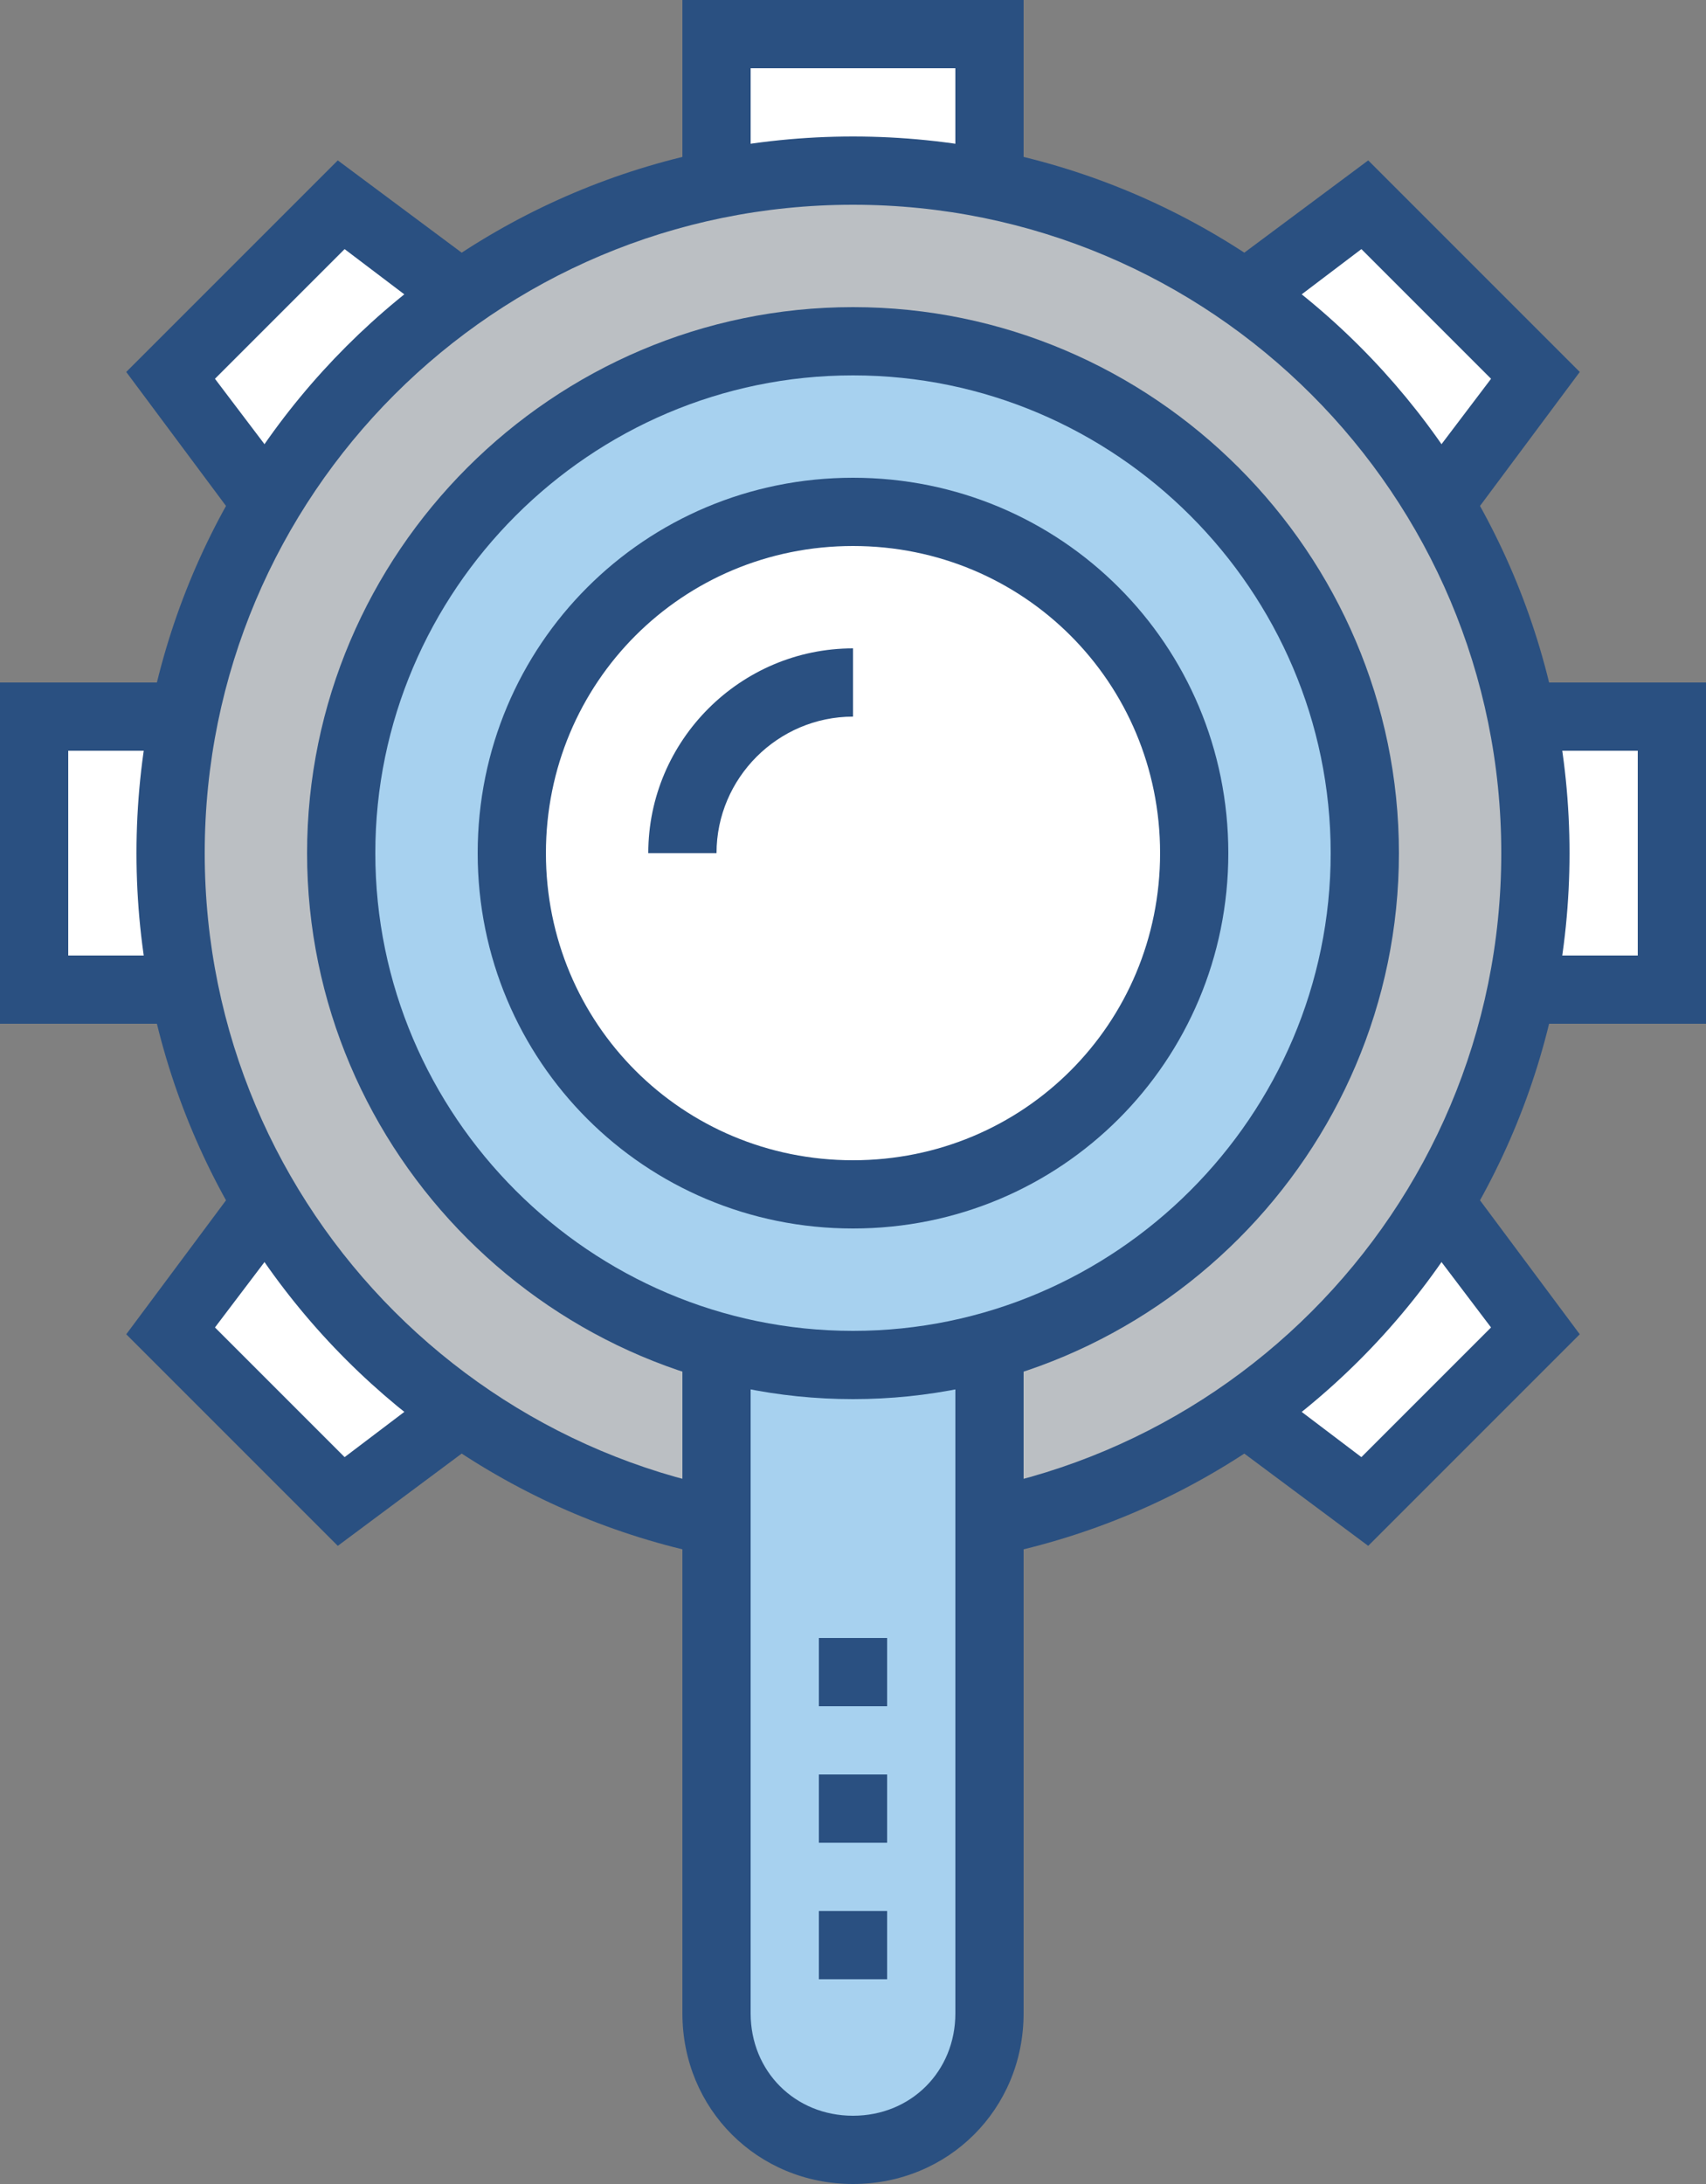 <?xml version="1.0" encoding="utf-8"?>
<!-- Generator: Adobe Illustrator 21.0.0, SVG Export Plug-In . SVG Version: 6.00 Build 0)  -->
<svg version="1.1" id="Layer_1" xmlns="http://www.w3.org/2000/svg" xmlns:xlink="http://www.w3.org/1999/xlink" x="0px" y="0px"
	 viewBox="0 0 50 64" style="enable-background:new 0 0 50 64;" xml:space="preserve">
<rect x="0" y="0" width="50" height="64" fill="#808080" stroke="none"/>
<style type="text/css">
	.st0{fill:#FFFFFF;}
	.st1{fill:#347CB8;}
	.st2{fill:#A7D1EF;}
	.st3{fill:#2A5081;}
	.st4{fill:#E9EAEB;}
	.st5{fill:none;stroke:#BCC0C4;stroke-width:2;stroke-miterlimit:10;}
	.st6{fill:#FFFFFF;stroke:#2A5082;stroke-width:2;stroke-miterlimit:10;}
	.st7{fill:#A3D4FF;stroke:#2A5082;stroke-width:2;stroke-miterlimit:10;}
	.st8{fill:#347CB8;stroke:#2A5082;stroke-width:2;stroke-miterlimit:10;}
	.st9{fill:none;stroke:#2A5082;stroke-width:2;stroke-miterlimit:10;}
	.st10{fill:#2D7CB9;stroke:#2A5082;stroke-width:2;stroke-miterlimit:10;}
	.st11{fill:#2D7CB9;}
	.st12{fill:#A3D4FF;}
	.st13{fill:none;stroke:#2A5082;stroke-width:2;stroke-linejoin:round;stroke-miterlimit:10;}
	.st14{fill:#FFFFFF;stroke:#2A5082;stroke-width:2;stroke-linejoin:round;stroke-miterlimit:10;}
	.st15{fill:#BBBFC3;}
	.st16{fill:none;stroke:#295182;stroke-width:2;stroke-miterlimit:10;}
	.st17{fill:#A7D1EF;stroke:#295182;stroke-width:2;stroke-miterlimit:10;}
	.st18{fill:#FFFFFF;stroke:#295182;stroke-width:2;stroke-miterlimit:10;}
	.st19{fill:#F4F5F5;}
	.st20{fill:#BBBFC3;stroke:#295182;stroke-width:2;stroke-miterlimit:10;}
	.st21{fill:#295182;}
	.st22{fill:#E8E9EA;}
	.st23{fill:none;stroke:#4D5152;stroke-width:2;stroke-miterlimit:10;}
</style>
<g>
	<g>
		<circle class="st15" cx="25" cy="25" r="20"/>
	</g>
	<g>
		<rect x="21" y="1" class="st0" width="8" height="4"/>
	</g>
	<g>
		<rect x="45" y="21" class="st0" width="4" height="8"/>
	</g>
	<g>
		<rect x="1" y="21" class="st0" width="4" height="8"/>
	</g>
	<g>
		<polygon class="st0" points="14,9 10,6 5,11 8,15 		"/>
	</g>
	<g>
		<polygon class="st0" points="14,41 10,44 5,39 8,35 		"/>
	</g>
	<g>
		<polygon class="st0" points="36,9 40,6 45,11 42,15 		"/>
	</g>
	<g>
		<polygon class="st0" points="36,41 40,44 45,39 42,35 		"/>
	</g>
	<g>
		<polygon class="st3" points="30,5 28,5 28,2 22,2 22,5 20,5 20,0 30,0 		"/>
	</g>
	<g>
		<polygon class="st3" points="50,30 45,30 45,28 48,28 48,22 45,22 45,20 50,20 		"/>
	</g>
	<g>
		<polygon class="st3" points="5,30 0,30 0,20 5,20 5,22 2,22 2,28 5,28 		"/>
	</g>
	<g>
		<polygon class="st3" points="7.2,15.6 3.7,10.9 9.9,4.7 14.6,8.2 13.4,9.8 10.1,7.3 6.3,11.1 8.8,14.4 		"/>
	</g>
	<g>
		<polygon class="st3" points="9.9,45.3 3.7,39.1 7.2,34.4 8.8,35.6 6.3,38.9 10.1,42.7 13.4,40.2 14.6,41.8 		"/>
	</g>
	<g>
		<polygon class="st3" points="42.8,15.6 41.2,14.4 43.7,11.1 39.9,7.3 36.6,9.8 35.4,8.2 40.1,4.7 46.3,10.9 		"/>
	</g>
	<g>
		<polygon class="st3" points="40.1,45.3 35.4,41.8 36.6,40.2 39.9,42.7 43.7,38.9 41.2,35.6 42.8,34.4 46.3,39.1 		"/>
	</g>
	<g>
		<path class="st3" d="M25,46C13.4,46,4,36.6,4,25S13.4,4,25,4s21,9.4,21,21S36.6,46,25,46z M25,6C14.5,6,6,14.5,6,25s8.5,19,19,19
			s19-8.5,19-19S35.5,6,25,6z"/>
	</g>
	<g>
		<circle class="st2" cx="25" cy="25" r="15"/>
	</g>
	<g>
		<path class="st2" d="M29,39v20c0,2.2-1.8,4-4,4s-4-1.8-4-4V39H29z"/>
	</g>
	<g>
		<circle class="st0" cx="25" cy="25" r="10"/>
	</g>
	<g>
		<path class="st3" d="M25,41c-8.8,0-16-7.2-16-16S16.2,9,25,9c8.8,0,16,7.2,16,16S33.8,41,25,41z M25,11c-7.7,0-14,6.3-14,14
			s6.3,14,14,14s14-6.3,14-14S32.7,11,25,11z"/>
	</g>
	<g>
		<path class="st3" d="M25,36c-6.1,0-11-4.9-11-11s4.9-11,11-11s11,4.9,11,11S31.1,36,25,36z M25,16c-5,0-9,4-9,9s4,9,9,9
			c5,0,9-4,9-9S30,16,25,16z"/>
	</g>
	<g>
		<path class="st3" d="M21,25h-2c0-3.3,2.7-6,6-6v2C22.8,21,21,22.8,21,25z"/>
	</g>
	<g>
		<path class="st3" d="M25,64c-2.8,0-5-2.2-5-5V39h2v20c0,1.7,1.3,3,3,3c1.7,0,3-1.3,3-3V39h2v20C30,61.8,27.8,64,25,64z"/>
	</g>
	<g>
		<rect x="24" y="48" class="st3" width="2" height="2"/>
	</g>
	<g>
		<rect x="24" y="52" class="st3" width="2" height="2"/>
	</g>
	<g>
		<rect x="24" y="56" class="st3" width="2" height="2"/>
	</g>
</g>
</svg>
